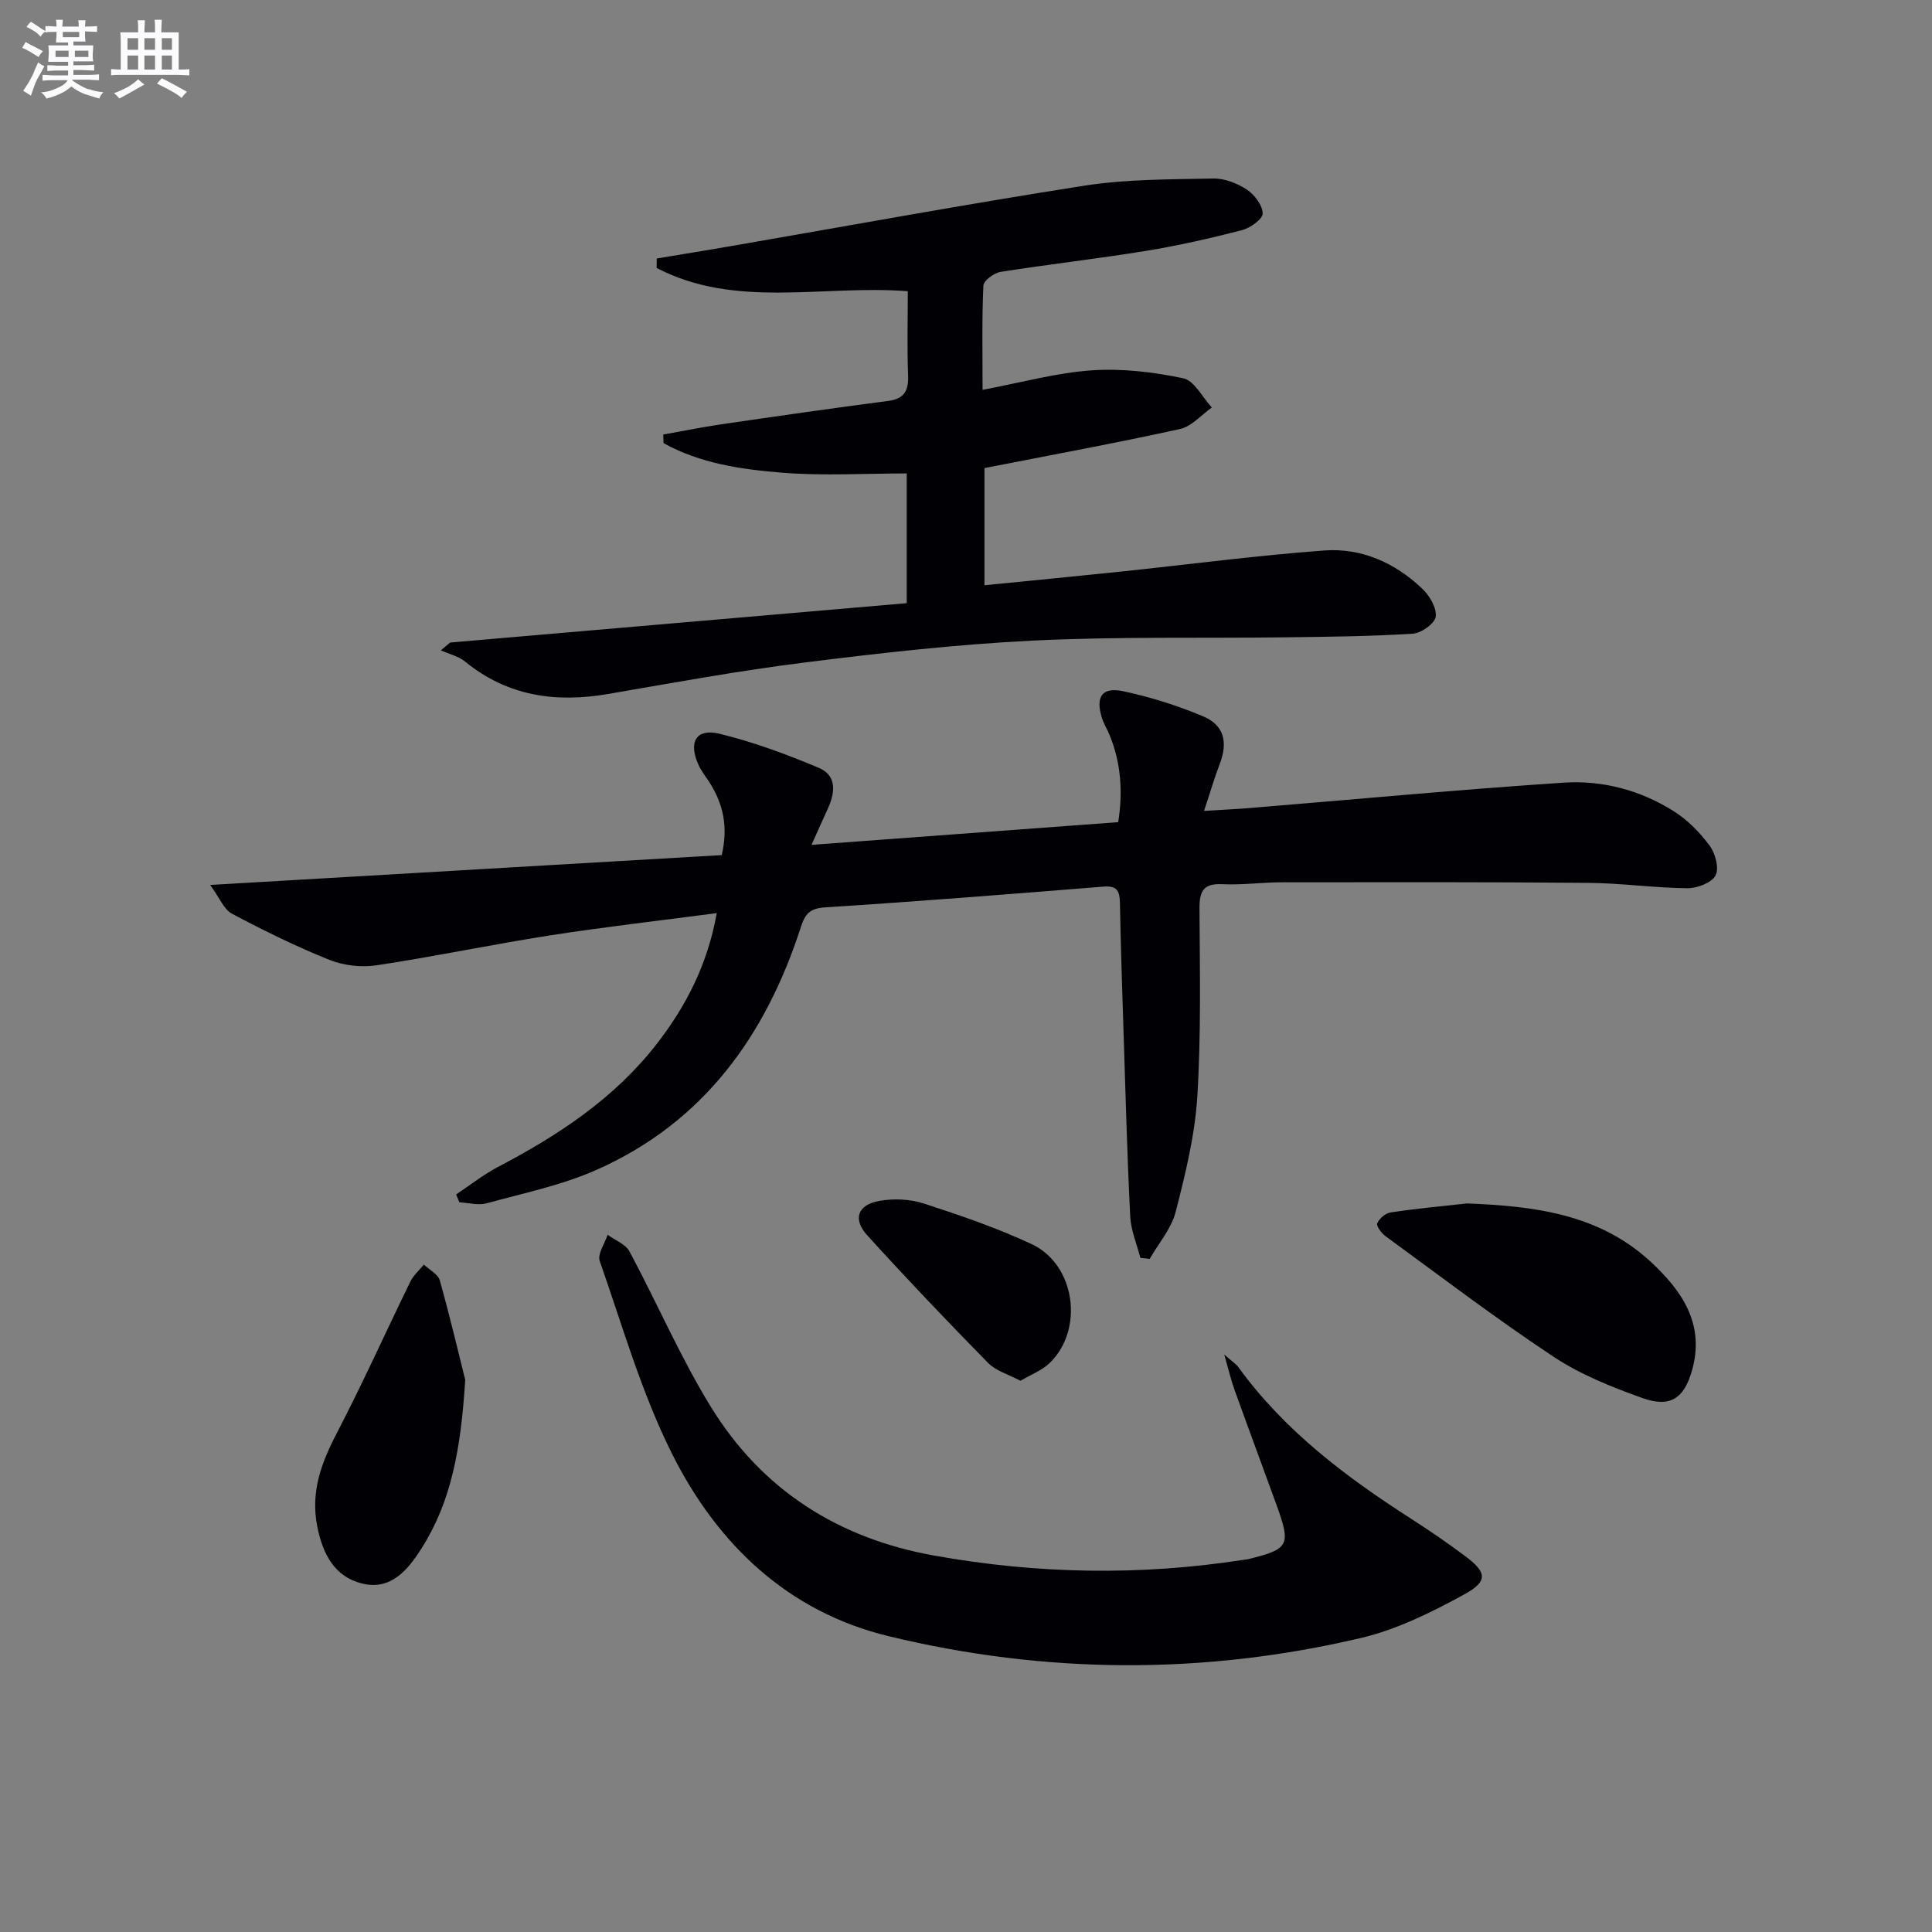 <svg enable-background="new 0 0 400 400" viewBox="0 0 400 400" xmlns="http://www.w3.org/2000/svg"><rect x="0" y="0" width="400" height="400" fill="#808080" stroke="none"/><g fill="#010105"><path d="m148.4 189.05c-12.03 1.59-23.36 2.87-34.63 4.63-11.95 1.87-23.81 4.37-35.77 6.17-3.16.48-6.82.07-9.78-1.11-6.91-2.77-13.62-6.08-20.2-9.57-1.66-.88-2.52-3.24-4.51-5.95 36.36-2.12 71.12-4.15 105.92-6.18 1.39-5.96.26-10.78-2.68-15.27-.73-1.11-1.56-2.17-2.11-3.36-2.18-4.75-.53-7.67 4.31-6.5 7.01 1.7 13.86 4.25 20.53 7.04 3.88 1.62 3.42 5.22 1.87 8.57-1.02 2.22-2.01 4.45-3.33 7.4 21.54-1.59 42.19-3.12 63.49-4.7.94-5.91.69-12.04-1.78-18.03-.51-1.23-1.23-2.38-1.62-3.65-1.31-4.33.07-6.37 4.49-5.42 5.61 1.2 11.18 2.96 16.48 5.18 4.38 1.84 5.18 5.37 3.45 9.88-1.1 2.87-1.96 5.84-3.25 9.71 3.88-.24 6.64-.37 9.39-.59 21.69-1.78 43.35-3.82 65.06-5.26 8.04-.53 15.93 1.56 22.83 5.93 2.86 1.81 5.41 4.41 7.43 7.15 1.17 1.59 1.98 4.72 1.18 6.16-.86 1.53-3.82 2.64-5.85 2.62-6.8-.07-13.59-1.05-20.39-1.11-21.14-.19-42.28-.14-63.41-.12-4.15 0-8.32.59-12.46.39-3.89-.18-4.74 1.43-4.72 5 .07 12.99.35 26.02-.45 38.98-.5 8.03-2.47 16.03-4.48 23.86-.89 3.48-3.53 6.5-5.38 9.74-.64-.07-1.29-.14-1.93-.21-.73-2.86-1.96-5.69-2.1-8.58-.64-12.8-.98-25.61-1.39-38.41-.29-8.81-.57-17.62-.74-26.44-.05-2.4-.47-3.67-3.37-3.44-19.21 1.55-38.43 3.07-57.66 4.3-3.15.2-4.14 1.33-5.03 4.07-7.26 22.49-20.17 40.47-42.31 50.28-7.2 3.19-15.11 4.82-22.76 6.92-1.73.47-3.74-.1-5.63-.2-.22-.54-.45-1.08-.67-1.63 2.88-1.92 5.62-4.1 8.67-5.7 12.49-6.55 24.1-14.18 32.88-25.49 6.05-7.81 10.48-16.37 12.41-27.06z"/><path d="m135.97 53.52c4.98-.83 9.96-1.64 14.93-2.49 24.53-4.24 49.02-8.75 73.61-12.59 8.77-1.37 17.78-1.29 26.69-1.48 2.32-.05 4.95.98 6.93 2.28 1.59 1.05 3.27 3.25 3.29 4.96.01 1.18-2.59 3.02-4.3 3.46-6.57 1.69-13.22 3.2-19.91 4.29-9.99 1.63-20.05 2.76-30.05 4.34-1.36.22-3.51 1.8-3.56 2.84-.32 6.94-.17 13.9-.17 21.58 7.97-1.49 15.21-3.52 22.55-4.03 6.29-.44 12.81.34 19.01 1.64 2.29.48 3.96 3.95 5.91 6.06-2.19 1.53-4.2 3.92-6.61 4.45-13.27 2.91-26.64 5.37-40.47 8.08v24.26c9.52-.95 18.89-1.85 28.25-2.83 14.03-1.47 28.03-3.33 42.09-4.37 7.73-.57 14.7 2.56 20.33 7.94 1.5 1.43 3 3.97 2.76 5.77-.19 1.41-3 3.42-4.74 3.52-8.77.55-17.57.64-26.36.75-17.45.22-34.93-.18-52.35.68-15.74.78-31.45 2.56-47.1 4.52-13.66 1.71-27.22 4.19-40.79 6.53-10.86 1.87-20.83.47-29.63-6.71-1.38-1.13-3.33-1.57-5.02-2.32.65-.54 1.29-1.08 1.94-1.62 31.47-2.71 62.94-5.43 94.53-8.15 0-9.62 0-18.07 0-26.86-8.6 0-17.22.53-25.73-.15-8.46-.68-17.02-1.89-24.62-6.13-.02-.59-.04-1.18-.07-1.77 4.03-.72 8.04-1.54 12.08-2.13 11.49-1.68 22.98-3.33 34.49-4.83 3.43-.45 4.25-2.18 4.13-5.36-.22-5.78-.06-11.58-.06-17.36-17.71-1.35-35.66 3.71-52-4.81 0-.66.01-1.31.02-1.96z"/><path d="m253.47 280.44c1.75 1.55 2.46 1.98 2.91 2.6 9.56 13.19 22.29 22.75 35.82 31.43 3.78 2.42 7.49 4.98 11.09 7.66 4.56 3.39 4.87 5.24-.16 7.99-6.75 3.69-13.91 7.25-21.34 9-32.57 7.68-65.35 7.49-97.83-.37-20.88-5.05-35.46-19.08-44.8-37.71-6.34-12.65-10.28-26.52-14.99-39.95-.51-1.45 1.04-3.62 1.63-5.45 1.54 1.14 3.71 1.94 4.53 3.46 5.72 10.67 10.52 21.89 16.85 32.18 10.57 17.16 26.3 27.22 46.26 30.79 21.32 3.82 42.64 4.2 64.04.87.33-.05.67-.07.99-.15 8.4-2.06 8.84-2.86 5.86-11.1-2.88-7.96-5.84-15.89-8.71-23.86-.72-1.96-1.18-3.99-2.15-7.39z"/><path d="m303.7 249.16c13.9.54 27.37 2.15 38.11 12.12 6.42 5.96 11.2 12.83 8.52 22.39-1.64 5.84-4.49 7.85-10.29 5.78-6.35-2.27-12.8-4.85-18.38-8.54-11.89-7.88-23.26-16.54-34.79-24.96-.84-.62-1.97-2.11-1.73-2.67.42-1 1.72-2.11 2.78-2.26 5.24-.79 10.52-1.28 15.78-1.86z"/><path d="m96.32 285.68c-.9 14.35-2.89 25.19-9.03 34.87-2.87 4.52-6.38 8.79-12.36 7.29-5.71-1.42-8.11-6.13-9.24-11.78-1.44-7.18.85-13.22 4.09-19.44 5.34-10.27 10.08-20.85 15.17-31.26.65-1.32 1.85-2.37 2.8-3.54 1.14 1.08 2.95 1.98 3.31 3.28 2.17 7.77 4.02 15.63 5.26 20.58z"/><path d="m211.28 285.88c-2.51-1.34-5.09-2.05-6.71-3.7-8.49-8.65-16.86-17.44-25.01-26.41-3.05-3.35-2.02-6.32 2.46-7.13 2.98-.54 6.4-.39 9.26.54 7.56 2.45 15.14 5.05 22.33 8.41 9.05 4.24 10.89 17.69 3.69 24.63-1.57 1.51-3.81 2.34-6.02 3.66z"/></g><path d="m6.8 9.5c.6.3 1.3.7 2.1 1.1-.4.4-.7.8-.9 1.2-.7-.4-1.3-.8-1.8-1.1s-1.1-.6-1.6-.8c.2-.4.5-.8.7-1.2.4.2.8.5 1.5.8zm.9 6.9c-.3.6-.5 1.1-.7 1.7s-.4 1.1-.6 1.7c-.6-.4-1.1-.7-1.6-1 .7-1 1.2-1.8 1.5-2.4.3-.5.6-1.1.8-1.7.3-.6.5-1.2.8-1.8.3.3.8.6 1.3.8-.7 1.3-1.2 2.2-1.5 2.7zm.1-11c.4.3 1 .7 1.7 1.1-.5.2-.8.6-1.1 1.1-.5-.6-1-1-1.4-1.2s-.9-.6-1.5-.8c.2-.4.5-.7.9-1.1.5.3.9.6 1.4.9zm10.5 13c1 .4 2 .6 3.1.7-.4.4-.7.8-.8 1.3-.9-.2-1.9-.6-3-.9-1-.4-2-.9-2.8-1.6-.5.4-1.1.9-1.9 1.3s-1.9.9-3.3 1.2c-.1-.3-.5-.8-1.1-1.3 1 0 2.1-.3 3.2-.8 1.2-.5 1.9-1 2.3-1.7h-3.2c-.4 0-1 0-2 .1v-1.2c1 0 1.7.1 2 .1h3.3v-1h-2.3c-.2 0-.9 0-2 .1v-1.2c1.2 0 1.9.1 2 .1h2.3v-.8h-4.1c0-.7.1-1.2.1-1.6 0-.5 0-1.1-.1-1.8h4.1v-.6h-2.5c0-.6.1-1.1.1-1.6v-.6h-.5c-.4 0-1 0-1.8.1v-1.3c1.2 0 1.9.1 2.1.1h.2c0-.3 0-.8-.1-1.4h1.4c0 .6-.1 1-.1 1.4h3.4c0-.4 0-.8-.1-1.3h1.5c0 .4-.1.9-.1 1.3.7 0 1.5 0 2.5-.1v1.2c-1 0-1.8-.1-2.5-.1v.6c0 .3 0 .8.1 1.5h-2.5v.8h4.1c0 .7-.1 1.3-.1 1.8s0 1 .1 1.5h-4.1v.8h1.4c.8 0 1.8 0 2.9-.1v1.2c-1 0-1.9-.1-2.8-.1h-1.5v1h3.2c.3 0 1 0 2.1-.1v1.2c-1.1 0-1.8-.1-2.1-.1h-3.4l-.1.1c1.4 1 2.4 1.5 3.4 1.9zm-4.1-6.6v-1.3h-2.7v1.3zm2.2-4.1v-1.1h-3.4v1.1zm1.9 4.1v-1.3h-2.8v1.3z" fill="#fbfafc"/><path d="m37 6.7v2.3 5.4c1 0 1.8 0 2.2-.1v1.3c-.6 0-1.5-.1-2.5-.1h-11.9c-.7 0-1.3 0-1.8.1v-1.3c.5 0 1.1.1 2 .1v-5.2c0-1 0-1.8-.1-2.5h3.7c0-1.3 0-2.1-.1-2.5h1.5c0 .4-.1 1.3-.1 2.5h2.2c0-1.2 0-2.1-.1-2.6h1.5c0 .4-.1 1.3-.1 2.6zm-12.3 13.7c-.3-.4-.7-.8-1.1-1.1 1.1-.4 2.1-.9 2.9-1.3.8-.5 1.5-1 2.1-1.6.4.4.9.8 1.3 1.1-2.5 1.4-4.2 2.4-5.2 2.9zm3.9-10.1v-2.4h-2.2v2.4zm0 4.1v-2.9h-2.2v2.9zm3.5-4.1v-2.4h-2.2v2.4zm0 4.1v-2.9h-2.2v2.9zm.4 2.9 1-1.1c.6.3 1.4.7 2.5 1.3s2 1.1 2.7 1.5c-.4.4-.8.8-1.1 1.3-.8-.8-2.5-1.7-5.1-3zm3.1-7v-2.4h-2.1v2.4zm0 4.1v-2.9h-2.1v2.9z" fill="#fbfafc"/></svg>